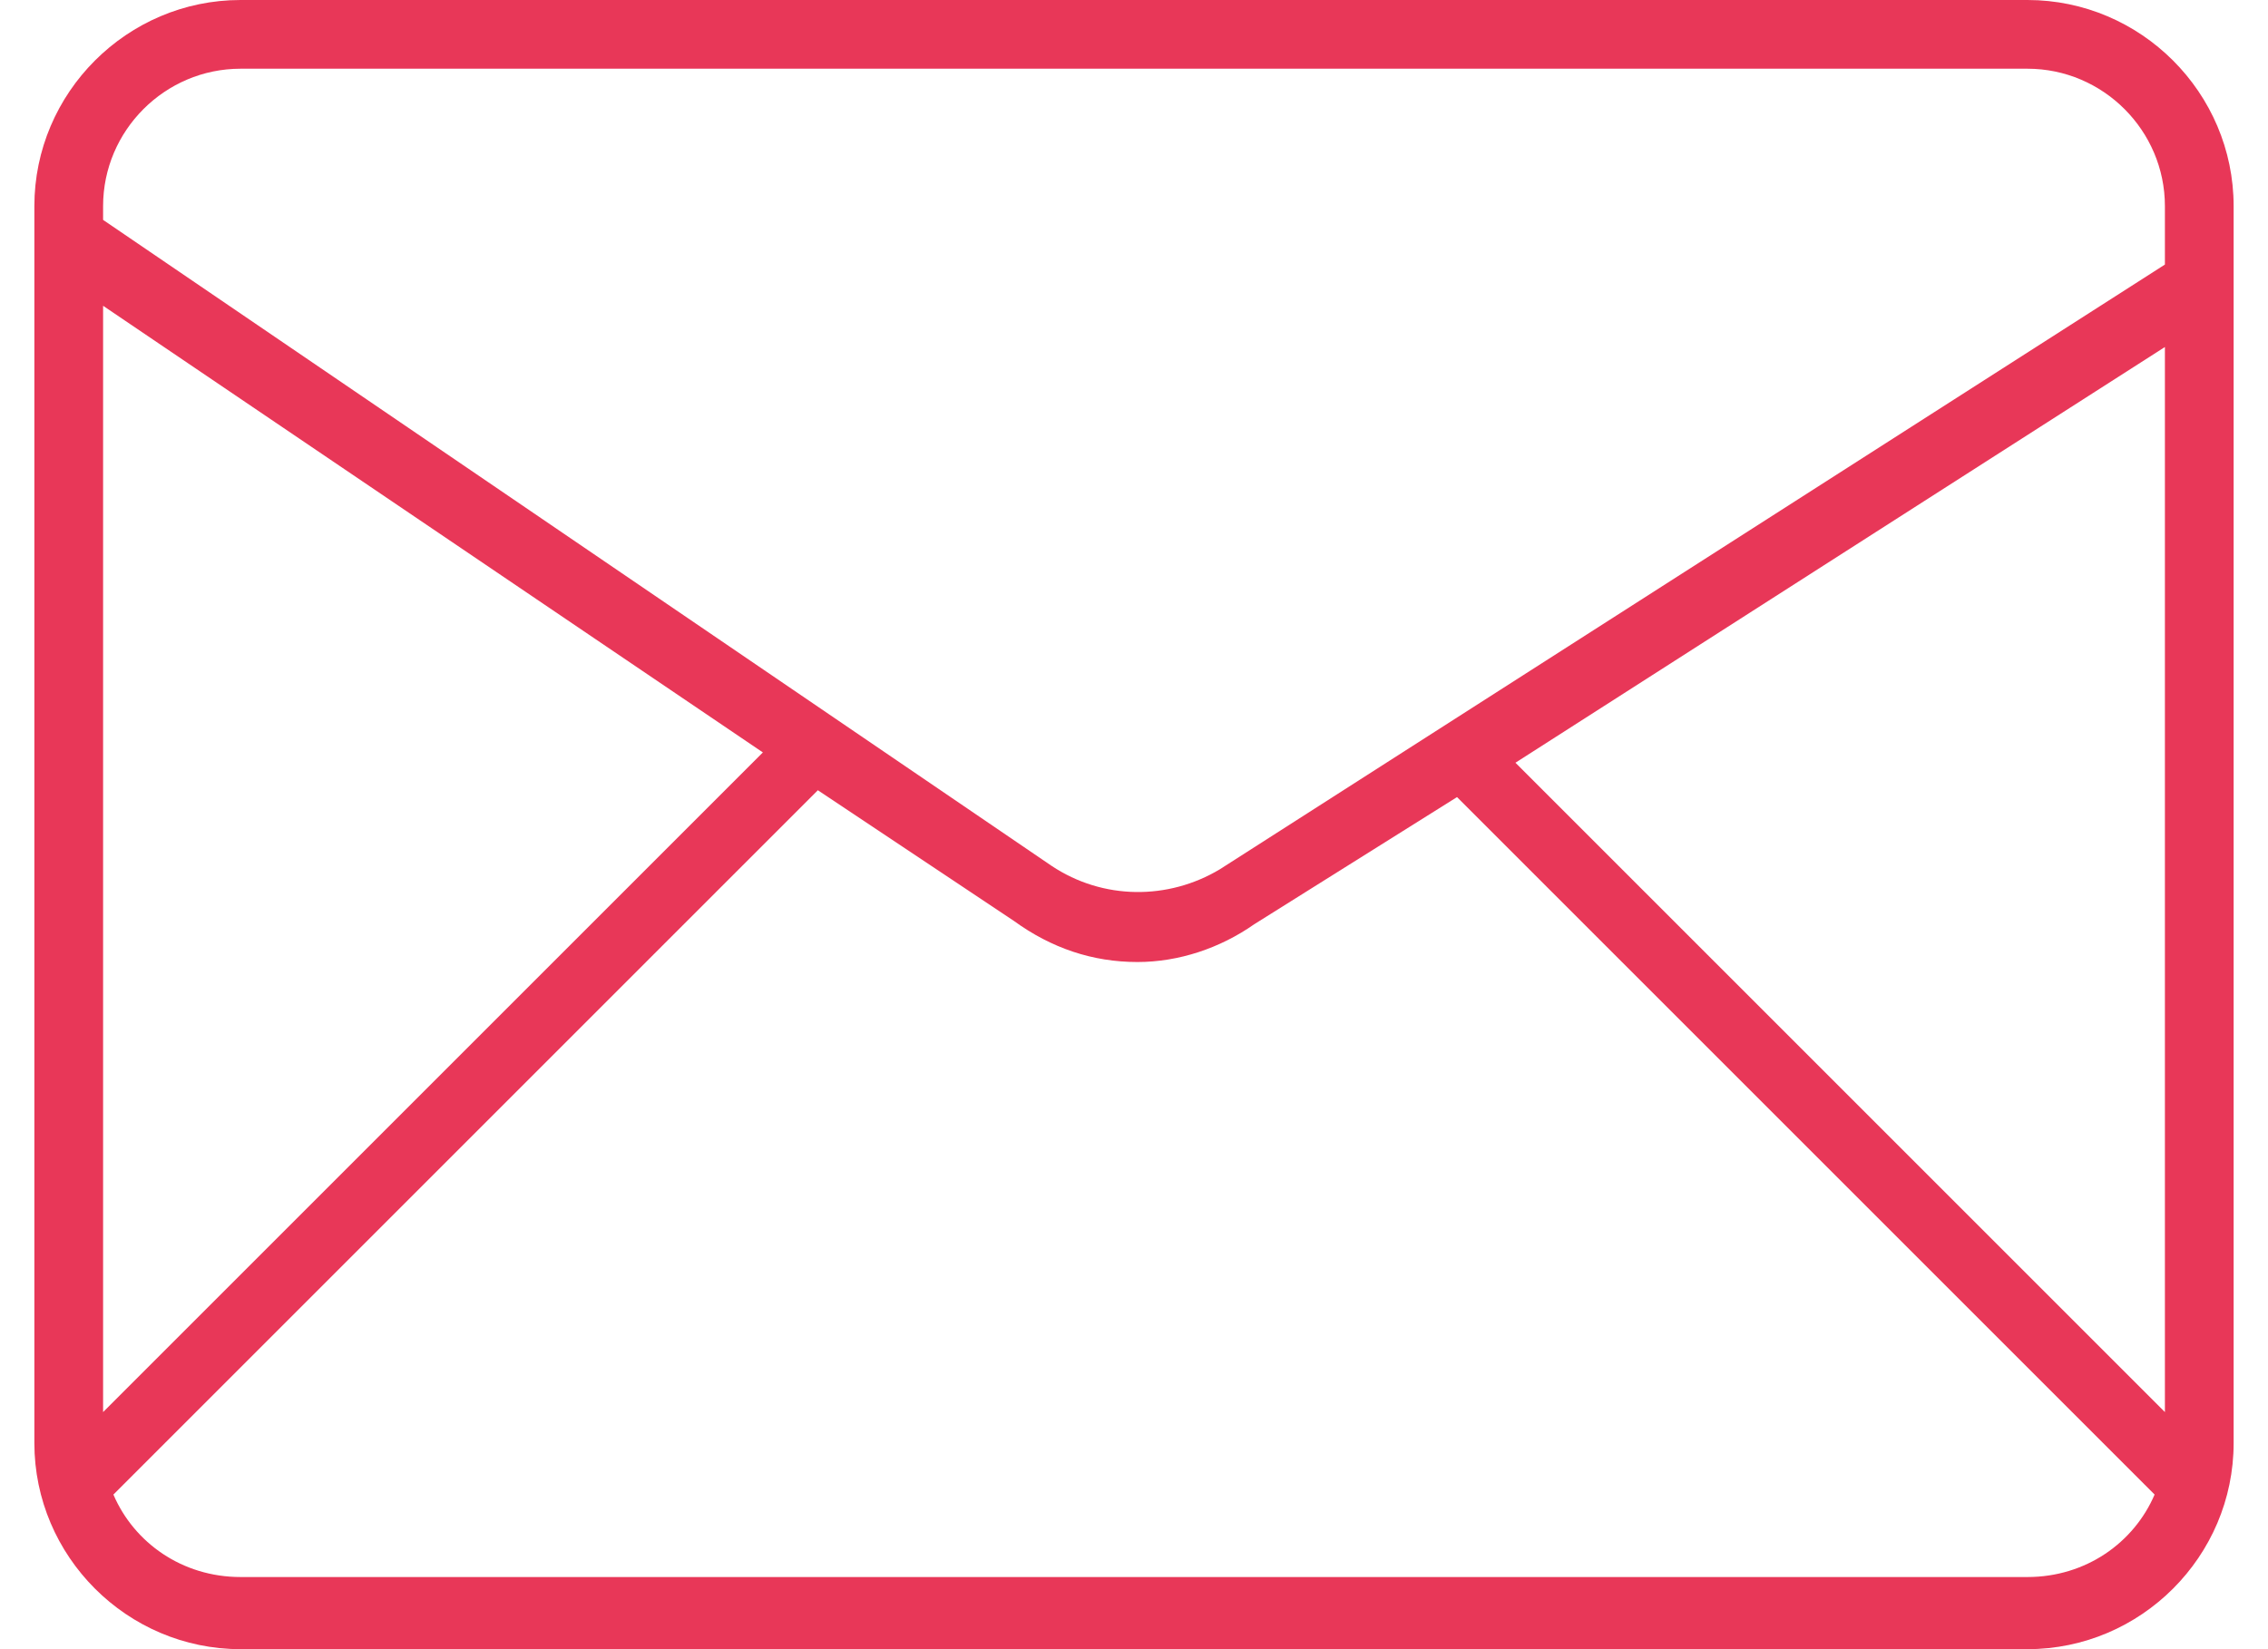 <svg version="1.2" xmlns="http://www.w3.org/2000/svg" viewBox="0 0 66 48" width="66" height="48"><style></style><path fill-rule="evenodd" d="m65 6v36c0 3.3-2.7 6-6 6h-52c-3.3 0-6-2.7-6-6v-36c0-3.3 2.7-6 6-6h52c3.3 0 6 2.7 6 6zm-2 4.1l-18.9 12.1 18.9 18.9zm-60-4.1v0.4l27.6 18.8c1.5 1 3.4 1 4.9 0.1l27.5-17.6v-1.7c0-2.2-1.8-4-4-4h-52c-2.2 0-4 1.8-4 4zm0 35.1l19.2-19.2-19.2-13zm59.7 2.4l-20.3-20.3-5.9 3.7c-1 0.7-2.2 1.1-3.4 1.1-1.3 0-2.5-0.4-3.6-1.2l-5.7-3.8-20.5 20.5c0.6 1.4 2 2.4 3.7 2.4h52c1.7 0 3.1-1 3.7-2.4z" fill="#e83758"/></svg>